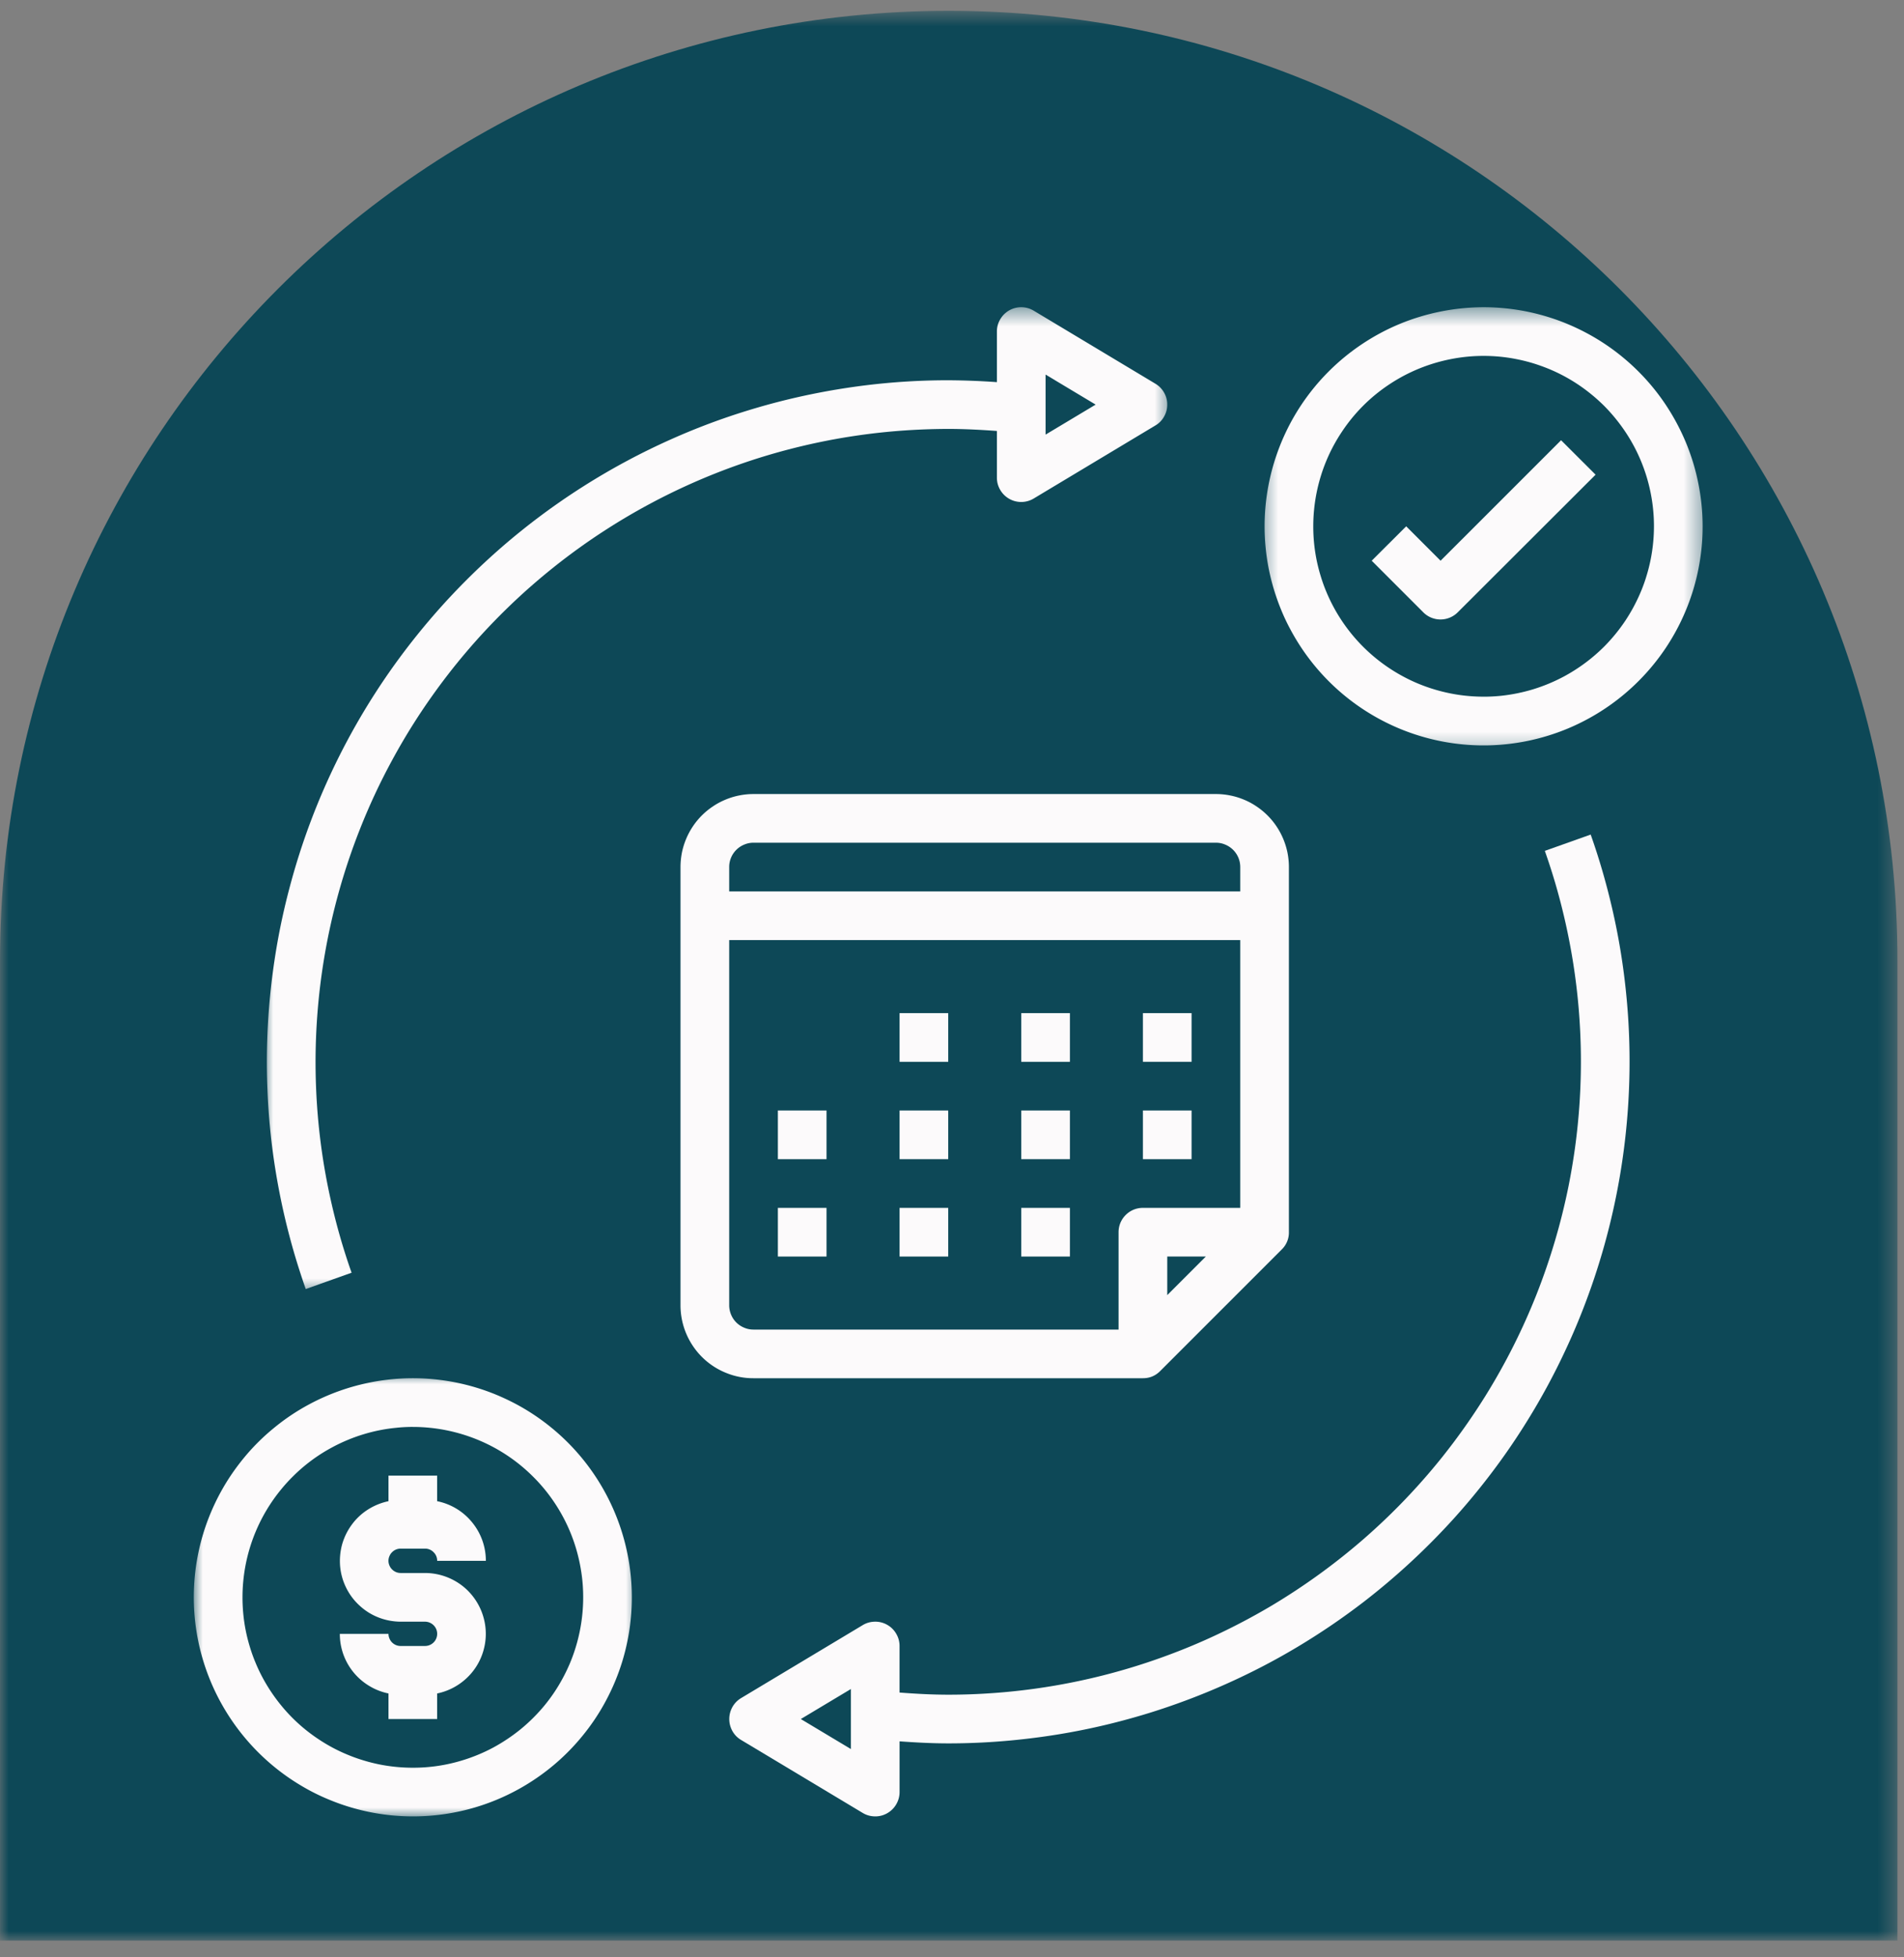 <?xml version="1.0" encoding="UTF-8"?> <svg xmlns="http://www.w3.org/2000/svg" width="108" height="111" fill="none"><rect width="100%" height="100%" fill="#808080" stroke="none"/><mask id="a" width="108" height="111" x="0" y="0" maskUnits="userSpaceOnUse" style="mask-type:luminance"><path fill="#fff" d="M0 .6h107.617v109.415H0V.6Z"></path></mask><g mask="url(#a)"><path fill="#0D4857" d="M107.628 110.05H.002V54.46C.002 24.72 24.095.613 53.814.613c29.72 0 53.814 24.108 53.814 53.849v55.589Z"></path></g><path fill="#FCFAFB" d="M68.97 45.03H42.742a4.05 4.05 0 0 0-.809.08 4.05 4.05 0 0 0-.777.236c-.251.104-.49.23-.715.383a4.097 4.097 0 0 0-1.143 1.14 4.19 4.19 0 0 0-.62 1.494c-.051.267-.078.537-.078.808V74.02a4.128 4.128 0 0 0 .698 2.301 4.102 4.102 0 0 0 1.143 1.143c.226.15.464.278.715.38a4.05 4.05 0 0 0 1.586.315h22.086c.38 0 .706-.133.976-.403l6.902-6.902a1.33 1.33 0 0 0 .404-.977V49.171c0-.27-.027-.541-.079-.808a4.18 4.18 0 0 0-.619-1.493 4.113 4.113 0 0 0-1.143-1.141 3.917 3.917 0 0 0-.715-.383 4.053 4.053 0 0 0-.778-.236 4.052 4.052 0 0 0-.808-.08Zm-2.76 28.416v-2.189h2.189l-2.19 2.19Zm4.14-4.948h-5.521a1.368 1.368 0 0 0-.977.404c-.13.13-.228.278-.3.446-.07.17-.104.347-.104.528V75.4H42.743c-.184 0-.36-.034-.528-.106a1.355 1.355 0 0 1-.748-.747 1.367 1.367 0 0 1-.105-.527V53.313H70.35v15.185Zm0-17.946H41.362v-1.38a1.368 1.368 0 0 1 .404-.977c.13-.13.279-.229.449-.298.168-.072.344-.107.528-.107h26.226c.184 0 .36.035.528.107a1.374 1.374 0 0 1 .853 1.274v1.38Z"></path><path fill="#FCFAFB" d="M51.026 57.454h2.76v2.762h-2.76v-2.762ZM57.928 57.454h2.76v2.762h-2.76v-2.762ZM64.83 57.454h2.759v2.761h-2.76v-2.761ZM51.026 62.975h2.76v2.761h-2.76v-2.761ZM44.123 62.975h2.76v2.762h-2.76v-2.762ZM57.928 62.975h2.76v2.761h-2.76v-2.761ZM51.026 68.498h2.76v2.76h-2.76v-2.76ZM44.123 68.498h2.76v2.76h-2.76v-2.76ZM57.928 68.498h2.76v2.76h-2.76v-2.76ZM64.83 62.975h2.759v2.762h-2.76v-2.762Z"></path><mask id="b" width="26" height="26" x="71" y="17" maskUnits="userSpaceOnUse" style="mask-type:luminance"><path fill="#fff" d="M71.424 17.422h25.222v25.296H71.424V17.422Z"></path></mask><g mask="url(#b)"><path fill="#FCFAFB" d="M84.154 17.422a12.596 12.596 0 0 0-4.753.946 12.493 12.493 0 0 0-4.03 2.693 12.504 12.504 0 0 0-1.546 1.882 12.456 12.456 0 0 0-2.094 6.904 12.591 12.591 0 0 0 .238 2.423 12.644 12.644 0 0 0 .708 2.33c.154.377.328.744.522 1.102a12.415 12.415 0 0 0 15.71 5.622 12.467 12.467 0 0 0 5.575-4.576 12.495 12.495 0 0 0 1.559-3.295 12.602 12.602 0 0 0 .475-2.39 12.183 12.183 0 0 0-.002-2.435 12.68 12.68 0 0 0-.475-2.386 13.31 13.31 0 0 0-.412-1.149 12.733 12.733 0 0 0-1.149-2.146 12.341 12.341 0 0 0-1.545-1.882c-.288-.288-.588-.56-.903-.818a12.292 12.292 0 0 0-2.025-1.354 12.731 12.731 0 0 0-1.1-.522 12.404 12.404 0 0 0-3.535-.888c-.404-.04-.81-.061-1.218-.061Zm0 22.086a9.627 9.627 0 0 1-2.804-.416 9.4 9.4 0 0 1-1.75-.725 9.662 9.662 0 0 1-3.48-3.152 9.621 9.621 0 0 1-.893-1.67 9.108 9.108 0 0 1-.319-.894 9.54 9.54 0 0 1-.416-2.804 9.7 9.7 0 0 1 .735-3.7 9.602 9.602 0 0 1 .894-1.669 9.534 9.534 0 0 1 2.665-2.667A9.635 9.635 0 0 1 81.35 20.6a9.857 9.857 0 0 1 1.858-.37 9.627 9.627 0 0 1 2.831.14 10 10 0 0 1 .92.23c.302.093.6.2.894.32a9.587 9.587 0 0 1 2.43 1.458c.247.2.48.413.705.635a10.006 10.006 0 0 1 1.2 1.466 9.604 9.604 0 0 1 1.443 3.483 9.55 9.55 0 0 1 .138 2.831 9.54 9.54 0 0 1-.372 1.857c-.09.303-.197.601-.319.893a9.904 9.904 0 0 1-.893 1.669 9.827 9.827 0 0 1-1.201 1.464 9.827 9.827 0 0 1-2.276 1.688 9.832 9.832 0 0 1-1.75.727 9.937 9.937 0 0 1-1.857.372c-.315.03-.63.046-.947.046Z"></path></g><mask id="c" width="27" height="27" x="10" y="77" maskUnits="userSpaceOnUse" style="mask-type:luminance"><path fill="#fff" d="M10.924 77.868h25.35v25.248h-25.35V77.868Z"></path></mask><g mask="url(#c)"><path fill="#FCFAFB" d="M23.417 103.007a12.362 12.362 0 0 0 6.902-2.094 12.329 12.329 0 0 0 2.701-2.449 12.157 12.157 0 0 0 1.354-2.025 12.45 12.45 0 0 0 .932-2.248 12.441 12.441 0 0 0-1.559-10.509 12.368 12.368 0 0 0-2.448-2.701 12.368 12.368 0 0 0-2.024-1.354c-.36-.191-.728-.365-1.103-.522a12.404 12.404 0 0 0-7.178-.706 12.441 12.441 0 0 0-3.433 1.228 12.157 12.157 0 0 0-2.024 1.354 12.078 12.078 0 0 0-1.723 1.72c-.258.316-.501.643-.728.981a12.434 12.434 0 0 0-1.559 3.295 12.404 12.404 0 0 0 1.565 10.505 12.44 12.44 0 0 0 3.427 3.427c.339.226.687.435 1.044.628.36.192.726.366 1.103.52.375.157.758.294 1.146.412.389.118.784.217 1.182.298.4.079.8.139 1.207.18.404.039.81.06 1.216.06Zm0-22.086a9.697 9.697 0 0 1 3.697.735 9.587 9.587 0 0 1 3.135 2.096 9.434 9.434 0 0 1 1.203 1.464 9.587 9.587 0 0 1 1.212 2.562 9.968 9.968 0 0 1 .37 1.859 9.697 9.697 0 0 1-.689 4.645 9.904 9.904 0 0 1-.893 1.67 9.8 9.8 0 0 1-.565.762 9.934 9.934 0 0 1-1.34 1.338 10.165 10.165 0 0 1-1.574 1.054 9.39 9.39 0 0 1-.859.405c-.292.121-.59.228-.891.319a9.498 9.498 0 0 1-2.806.417 9.693 9.693 0 0 1-1.886-.185 9.461 9.461 0 0 1-.918-.232 9.07 9.07 0 0 1-.893-.32 9.356 9.356 0 0 1-1.671-.893 9.466 9.466 0 0 1-2.1-1.903 9.873 9.873 0 0 1-1.054-1.576 9.356 9.356 0 0 1-.404-.856 9.07 9.07 0 0 1-.32-.894 9.403 9.403 0 0 1-.37-1.856 9.725 9.725 0 0 1 .001-1.895 9.63 9.63 0 0 1 2.15-5.18c.2-.245.412-.479.637-.703a9.494 9.494 0 0 1 2.276-1.688c.278-.15.564-.284.856-.406.292-.122.59-.229.892-.32a9.439 9.439 0 0 1 1.858-.37c.314-.034.63-.05.946-.05Z"></path></g><path fill="#FCFAFB" d="m81.714 31.798-1.951-1.951-1.957 1.951 2.928 2.928a1.38 1.38 0 0 0 1.951 0l7.82-7.807-1.957-1.953-6.834 6.832ZM24.107 93.343h-1.38a.679.679 0 0 1-.488-.2.668.668 0 0 1-.149-.225.653.653 0 0 1-.054-.263h-2.76a3.435 3.435 0 0 0 1.665 2.951c.34.207.706.35 1.095.43v1.45h2.761v-1.45a3.464 3.464 0 0 0 1.667-.865 3.411 3.411 0 0 0 .969-1.607 3.406 3.406 0 0 0 .105-1.257 3.394 3.394 0 0 0-.122-.62 3.343 3.343 0 0 0-.232-.589 3.484 3.484 0 0 0-.764-1.004 3.467 3.467 0 0 0-2.313-.89h-1.38a.677.677 0 0 1-.488-.204.66.66 0 0 1-.149-.222.662.662 0 0 1 0-.53.66.66 0 0 1 .149-.223.679.679 0 0 1 .487-.203h1.381a.666.666 0 0 1 .487.203.666.666 0 0 1 .203.488h2.762a3.428 3.428 0 0 0-.78-2.182 3.422 3.422 0 0 0-1.982-1.199v-1.45h-2.761v1.45a3.517 3.517 0 0 0-1.166.474 3.367 3.367 0 0 0-.92.863 3.498 3.498 0 0 0-.55 1.135 3.591 3.591 0 0 0-.104 1.255 3.415 3.415 0 0 0 .354 1.21 3.373 3.373 0 0 0 .766 1.002c.156.143.324.269.504.381a3.454 3.454 0 0 0 1.176.453c.209.038.42.06.63.06h1.381a.694.694 0 0 1 .638.425.689.689 0 0 1-.638.953ZM53.785 96.105c-.903 0-1.83-.05-2.76-.121v-2.64c0-.248-.063-.48-.189-.694a1.356 1.356 0 0 0-.512-.507 1.355 1.355 0 0 0-.698-.178c-.248.004-.48.068-.693.197l-6.902 4.14a1.4 1.4 0 0 0-.278.221 1.392 1.392 0 0 0 0 1.926 1.4 1.4 0 0 0 .278.22l6.902 4.141c.213.128.445.193.693.197.249.004.481-.056.698-.178.216-.124.388-.292.512-.506.126-.215.19-.447.19-.697v-2.875c.93.067 1.854.116 2.76.116a38.246 38.246 0 0 0 4.603-.279 37.974 37.974 0 0 0 4.54-.822 40.27 40.27 0 0 0 2.223-.613 39.164 39.164 0 0 0 6.399-2.618 37.925 37.925 0 0 0 2.015-1.121c.661-.395 1.31-.809 1.945-1.24a39.975 39.975 0 0 0 1.87-1.354 39.236 39.236 0 0 0 5.075-4.695 38.155 38.155 0 0 0 1.495-1.758 37.96 37.96 0 0 0 2.663-3.765 37.965 37.965 0 0 0 2.194-4.057c.327-.696.63-1.402.913-2.118a38.683 38.683 0 0 0 2.68-15.81 38.313 38.313 0 0 0-.164-2.302 38.037 38.037 0 0 0-.735-4.552 39.755 39.755 0 0 0-.57-2.235 37.723 37.723 0 0 0-.704-2.2l-2.601.925c.238.675.456 1.356.653 2.042a36.62 36.62 0 0 1 .933 4.18 35.853 35.853 0 0 1 .118 10.672 37.215 37.215 0 0 1-.358 2.112 36.298 36.298 0 0 1-1.82 6.155 36.034 36.034 0 0 1-2.887 5.734 36.63 36.63 0 0 1-2.471 3.496 35.927 35.927 0 0 1-2.872 3.177c-.51.501-1.035.985-1.573 1.455a36.538 36.538 0 0 1-5.198 3.767 36.767 36.767 0 0 1-3.803 1.968c-.652.29-1.313.561-1.983.81a35.717 35.717 0 0 1-10.438 2.219c-.714.044-1.427.065-2.143.065Zm-5.52 3.083-2.84-1.702 2.84-1.702v3.404Z"></path><mask id="d" width="53" height="57" x="14" y="17" maskUnits="userSpaceOnUse" style="mask-type:luminance"><path fill="#fff" d="M14.988 17.422h51.486v55.99H14.988v-55.99Z"></path></mask><g mask="url(#d)"><path fill="#FCFAFB" d="M53.785 24.324c.898 0 1.818.048 2.762.116v2.646c0 .25.062.48.188.696a1.377 1.377 0 0 0 1.903.487l6.901-4.142a1.32 1.32 0 0 0 .491-.503 1.339 1.339 0 0 0 .178-.679 1.343 1.343 0 0 0-.178-.68 1.367 1.367 0 0 0-.49-.503l-6.903-4.142a1.376 1.376 0 0 0-1.903.49 1.346 1.346 0 0 0-.187.693v2.868a42.075 42.075 0 0 0-2.762-.106 38.188 38.188 0 0 0-4.604.276 39.258 39.258 0 0 0-4.537.824c-.748.182-1.489.387-2.224.613a37.735 37.735 0 0 0-4.32 1.619 38.744 38.744 0 0 0-9.694 6.177 39.365 39.365 0 0 0-3.29 3.23 39.233 39.233 0 0 0-1.496 1.758 38.483 38.483 0 0 0-7.207 14.324c-.198.745-.37 1.493-.523 2.247a38.981 38.981 0 0 0-.746 6.873c-.014.77-.006 1.54.027 2.307a38.004 38.004 0 0 0 .462 4.589 39.095 39.095 0 0 0 1.008 4.502c.213.739.447 1.472.702 2.197l2.6-.925a35.64 35.64 0 0 1-1.18-4.117 35.63 35.63 0 0 1-.834-6.364 35.96 35.96 0 0 1 2.49-14.68 35.167 35.167 0 0 1 1.81-3.879 35.258 35.258 0 0 1 2.26-3.637 35.958 35.958 0 0 1 4.16-4.889c.51-.5 1.033-.986 1.573-1.454a36.035 36.035 0 0 1 9-5.738 35.8 35.8 0 0 1 12.423-3.028 37.688 37.688 0 0 1 2.14-.066Zm5.523-3.082 2.84 1.703-2.84 1.702v-3.405Z"></path></g></svg> 